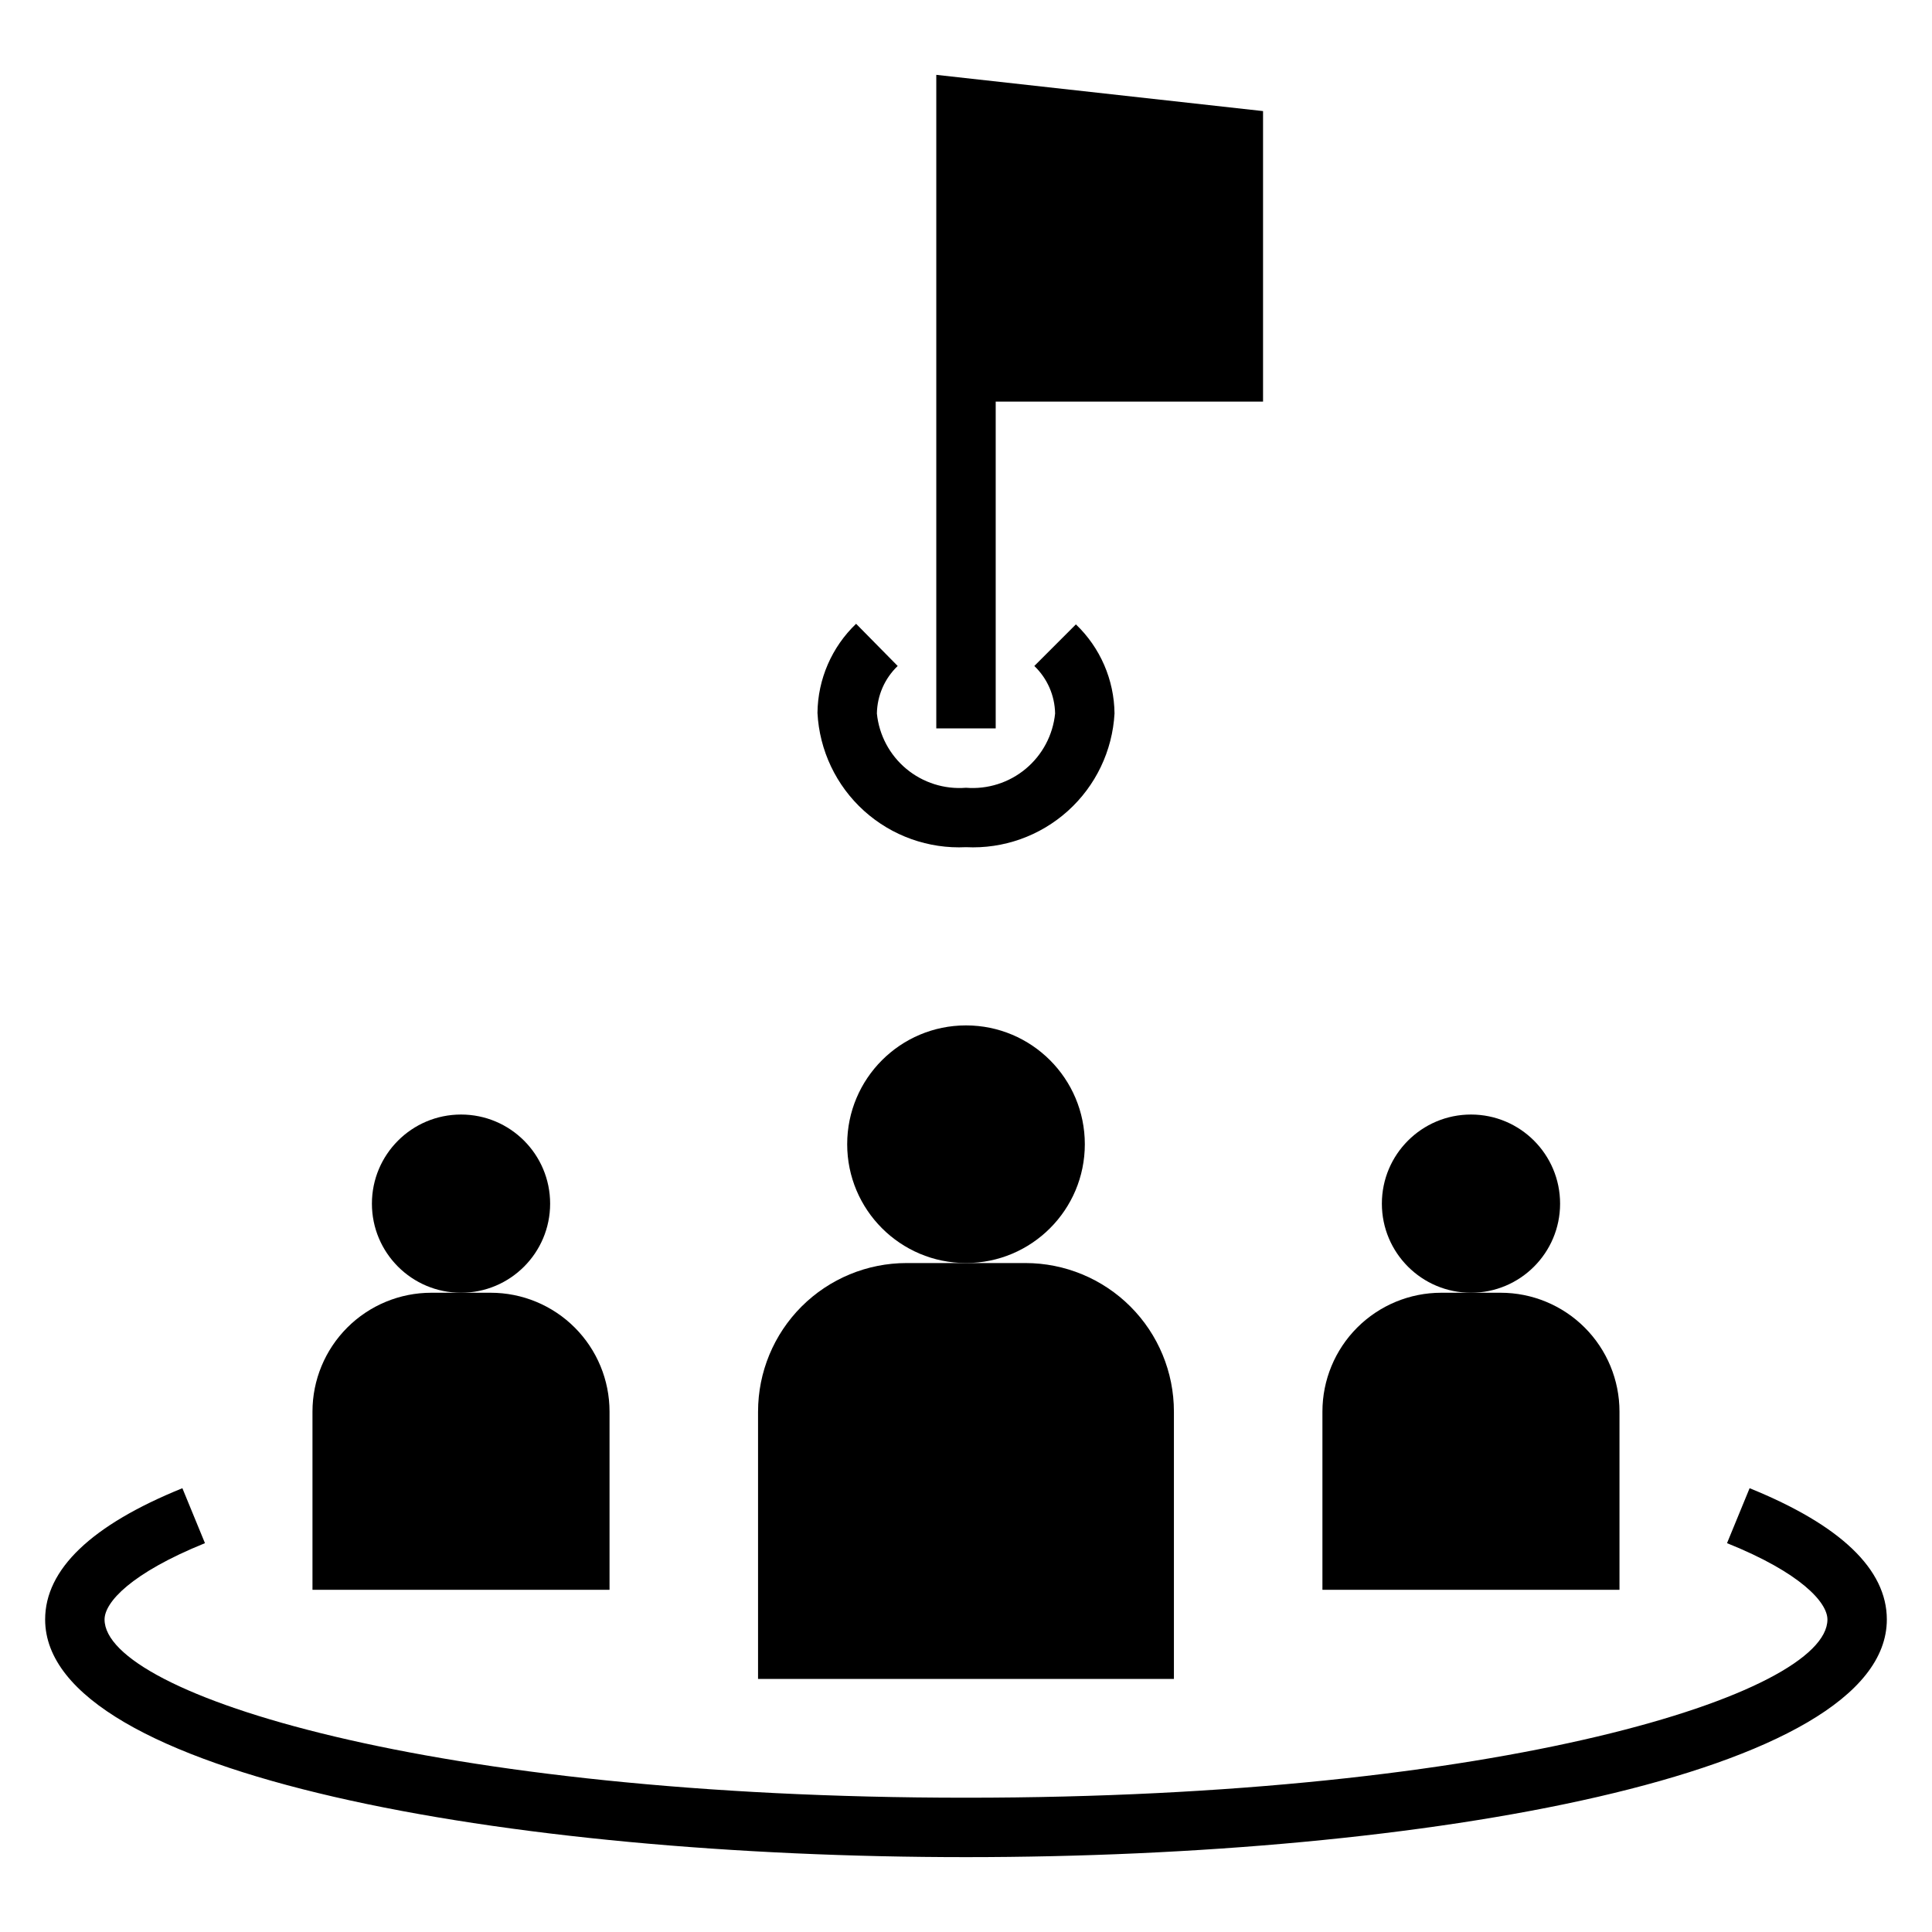 <?xml version="1.0" encoding="UTF-8"?>
<!-- Uploaded to: ICON Repo, www.iconrepo.com, Generator: ICON Repo Mixer Tools -->
<svg fill="#000000" width="800px" height="800px" version="1.1" viewBox="144 144 512 512" xmlns="http://www.w3.org/2000/svg">
 <g>
  <path d="m431.49 447.23c0 17.391-14.098 31.488-31.488 31.488s-31.488-14.098-31.488-31.488 14.098-31.488 31.488-31.488 31.488 14.098 31.488 31.488"/>
  <path d="m344.89 518.08v70.848h110.21v-70.848c0-10.438-4.144-20.449-11.527-27.832-7.383-7.379-17.395-11.527-27.832-11.527h-31.488c-10.438 0-20.449 4.148-27.832 11.527-7.379 7.383-11.527 17.395-11.527 27.832z"/>
  <path d="m557.44 462.98c0 13.039-10.57 23.613-23.613 23.613s-23.617-10.574-23.617-23.613c0-13.043 10.574-23.617 23.617-23.617s23.613 10.574 23.613 23.617"/>
  <path d="m573.18 518.08c0-8.352-3.316-16.359-9.223-22.266-5.906-5.902-13.914-9.223-22.266-9.223h-15.746c-8.348 0-16.359 3.32-22.266 9.223-5.902 5.906-9.223 13.914-9.223 22.266v47.23l78.723 0.004z"/>
  <path d="m289.79 462.98c0 13.039-10.57 23.613-23.613 23.613s-23.617-10.574-23.617-23.613c0-13.043 10.574-23.617 23.617-23.617s23.613 10.574 23.613 23.617"/>
  <path d="m226.81 518.08v47.23l78.723 0.004v-47.234c0-8.352-3.32-16.359-9.223-22.266-5.906-5.902-13.914-9.223-22.266-9.223h-15.746c-8.352 0-16.359 3.32-22.266 9.223-5.902 5.906-9.223 13.914-9.223 22.266z"/>
  <path d="m478.72 173.44-86.594-9.605v173.19h15.746v-86.594h70.848z"/>
  <path d="m400 368.51c9.91 0.492 19.609-2.957 26.984-9.594s11.824-15.926 12.375-25.832c-0.09-8.93-3.781-17.445-10.234-23.617l-11.02 11.023c3.441 3.293 5.426 7.828 5.508 12.594-0.578 5.719-3.375 10.98-7.789 14.66-4.414 3.68-10.098 5.481-15.824 5.019-5.731 0.461-11.41-1.34-15.828-5.019-4.414-3.68-7.211-8.941-7.789-14.66 0.082-4.766 2.066-9.301 5.512-12.594l-11.02-11.18h-0.004c-6.453 6.172-10.141 14.688-10.234 23.617 0.512 9.934 4.941 19.262 12.32 25.934 7.379 6.668 17.105 10.141 27.043 9.648z"/>
  <path d="m400 636.16c121.31 0 244.03-21.648 244.03-62.977 0-13.305-12.281-25.031-36.367-34.793l-5.984 14.562c19.602 7.871 26.609 15.742 26.609 20.23 0 19.758-86.594 47.23-228.29 47.23-141.7 0-228.29-27.473-228.29-47.23 0-4.566 7.008-12.281 26.609-20.23l-5.984-14.562c-24.09 9.758-36.371 21.488-36.371 34.793 0 41.328 122.73 62.977 244.04 62.977z"/>
 </g>
</svg>